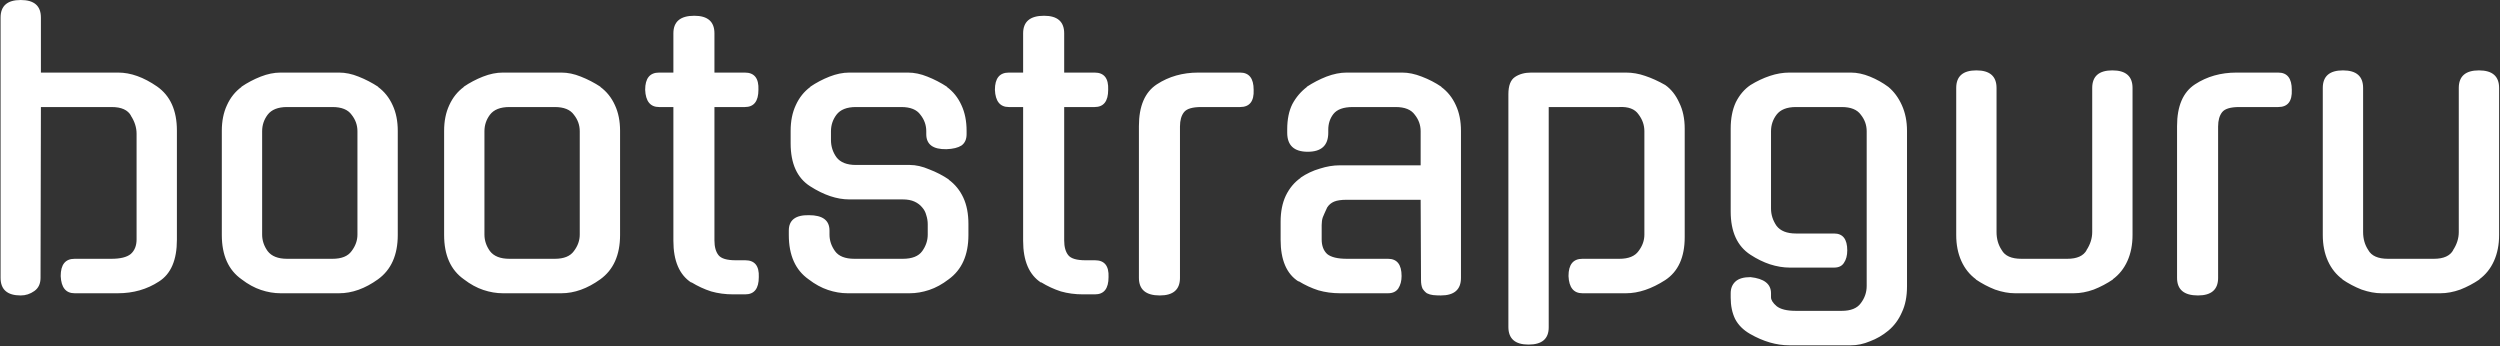 <svg width="1705" height="236" viewBox="0 0 1705 236" fill="none" xmlns="http://www.w3.org/2000/svg">
<rect x="0" y="0" width="1705" height="236" fill="#333333" stroke="none"/>
<path d="M27.648 189.5C27.648 193.5 26.232 196.5 23.398 198.5C20.565 200.5 17.482 201.5 14.148 201.5C4.982 201.5 0.398 197.5 0.398 189.5V12C0.398 4 4.982 -2.98023e-06 14.148 -2.98023e-06C23.315 -2.98023e-06 27.898 4 27.898 12V49.5H80.648C89.148 49.5 97.982 52.667 107.148 59C116.148 65.333 120.648 75.333 120.648 89V163.5C120.648 177.333 116.565 186.833 108.398 192C100.232 197.333 90.898 200 80.398 200H50.898C44.898 200 41.732 196.083 41.398 188.25C41.398 180.417 44.565 176.5 50.898 176.5H75.898C82.065 176.5 86.482 175.417 89.148 173.25C91.815 170.917 93.148 167.583 93.148 163.25V91.25C93.148 86.917 91.815 82.75 89.148 78.75L89.398 79C87.232 75 82.815 73 76.148 73H27.898L27.648 189.5ZM231.277 49.5C235.611 49.5 240.027 50.417 244.527 52.25C249.194 54.083 253.694 56.417 258.027 59.25H257.777C262.111 62.417 265.444 66.583 267.777 71.75C270.111 76.75 271.277 82.583 271.277 89.25V160.25C271.277 173.917 266.777 184 257.777 190.5C248.944 196.833 240.111 200 231.277 200H191.277C186.944 200 182.527 199.25 178.027 197.75C173.527 196.25 169.111 193.833 164.777 190.5C155.777 184.167 151.277 174.083 151.277 160.25V89.25C151.277 82.583 152.444 76.75 154.777 71.75C157.111 66.583 160.444 62.417 164.777 59.25H164.527C168.694 56.417 173.111 54.083 177.777 52.25C182.444 50.417 186.944 49.5 191.277 49.5H231.277ZM226.777 176.5C232.944 176.5 237.277 174.75 239.777 171.25C242.444 167.75 243.777 164 243.777 160V89.5C243.777 85.333 242.444 81.583 239.777 78.25C237.277 74.75 232.944 73 226.777 73H195.777C189.611 73 185.194 74.75 182.527 78.25C180.027 81.583 178.777 85.333 178.777 89.5V160C178.777 164 180.027 167.75 182.527 171.25C185.194 174.75 189.611 176.5 195.777 176.5H226.777ZM382.889 49.5C387.222 49.5 391.639 50.417 396.139 52.25C400.805 54.083 405.305 56.417 409.639 59.25H409.389C413.722 62.417 417.055 66.583 419.389 71.75C421.722 76.75 422.889 82.583 422.889 89.25V160.25C422.889 173.917 418.389 184 409.389 190.5C400.555 196.833 391.722 200 382.889 200H342.889C338.555 200 334.139 199.25 329.639 197.75C325.139 196.25 320.722 193.833 316.389 190.5C307.389 184.167 302.889 174.083 302.889 160.25V89.25C302.889 82.583 304.055 76.75 306.389 71.75C308.722 66.583 312.055 62.417 316.389 59.25H316.139C320.305 56.417 324.722 54.083 329.389 52.25C334.055 50.417 338.555 49.5 342.889 49.5H382.889ZM378.389 176.5C384.555 176.5 388.889 174.75 391.389 171.25C394.055 167.75 395.389 164 395.389 160V89.5C395.389 85.333 394.055 81.583 391.389 78.25C388.889 74.75 384.555 73 378.389 73H347.389C341.222 73 336.805 74.75 334.139 78.25C331.639 81.583 330.389 85.333 330.389 89.5V160C330.389 164 331.639 167.75 334.139 171.25C336.805 174.75 341.222 176.5 347.389 176.5H378.389ZM487.25 73V164C487.25 168.333 488.167 171.667 490 174C491.833 176.333 495.75 177.5 501.75 177.5H508.25C514.75 177.5 517.833 181.333 517.5 189C517.5 196.833 514.417 200.75 508.25 200.75H500C494.667 200.75 489.667 200.083 485 198.75C480.333 197.25 475.833 195.167 471.5 192.5V192.75C463.333 187.417 459.25 177.917 459.25 164.25V73H449.5C443.5 73 440.333 69.083 440 61.25C440 53.417 443.167 49.5 449.5 49.5H459.25V22.75C459.25 14.75 464 10.75 473.5 10.75C482.667 10.75 487.25 14.75 487.25 22.75V49.5H508C514.5 49.5 517.583 53.417 517.25 61.25C517.25 69.083 514.167 73 508 73H487.25ZM620.467 112.5C624.633 112.5 629.05 113.5 633.717 115.5C638.55 117.333 643.05 119.667 647.217 122.5H646.967C651.3 125.667 654.633 129.75 656.967 134.75C659.3 139.75 660.467 145.75 660.467 152.75V160.25C660.467 173.917 655.967 184 646.967 190.5C642.633 193.833 638.217 196.25 633.717 197.75C629.217 199.25 624.8 200 620.467 200H577.967C573.633 200 569.217 199.25 564.717 197.75C560.217 196.25 555.8 193.833 551.467 190.5C542.467 184.167 537.967 174.083 537.967 160.25V157.25C537.967 150.083 542.55 146.583 551.717 146.75C561.05 146.75 565.717 150.25 565.717 157.25V160C565.717 164 566.967 167.75 569.467 171.25C571.967 174.75 576.383 176.5 582.717 176.5H615.717C622.05 176.5 626.467 174.75 628.967 171.25C631.467 167.75 632.717 164 632.717 160V153C632.717 150.833 632.383 148.75 631.717 146.75C631.217 144.75 630.3 143 628.967 141.5C627.633 139.833 625.883 138.5 623.717 137.5C621.55 136.5 618.883 136 615.717 136H579.217C570.717 136 561.8 133 552.467 127C543.633 121.333 539.217 111.583 539.217 97.75V89.25C539.217 82.583 540.383 76.75 542.717 71.75C545.05 66.583 548.383 62.417 552.717 59.25H552.467C556.633 56.417 561.05 54.083 565.717 52.25C570.383 50.417 574.883 49.5 579.217 49.5H619.217C623.55 49.5 627.967 50.417 632.467 52.25C637.133 54.083 641.633 56.417 645.967 59.25H645.717C650.05 62.417 653.383 66.583 655.717 71.75C658.05 76.75 659.217 82.583 659.217 89.25V91.5C659.217 95 658.05 97.583 655.717 99.25C653.383 100.75 649.967 101.583 645.467 101.75C636.3 101.917 631.717 98.5 631.717 91.5V89.5C631.717 85.333 630.383 81.583 627.717 78.25C625.217 74.75 620.883 73 614.717 73H583.717C577.55 73 573.133 74.75 570.467 78.25C567.967 81.583 566.717 85.333 566.717 89.5V95.5C566.717 99.833 567.967 103.75 570.467 107.25C573.133 110.75 577.55 112.5 583.717 112.5H620.467ZM725.775 73V164C725.775 168.333 726.692 171.667 728.525 174C730.359 176.333 734.275 177.5 740.275 177.5H746.775C753.275 177.5 756.359 181.333 756.025 189C756.025 196.833 752.942 200.75 746.775 200.75H738.525C733.192 200.75 728.192 200.083 723.525 198.75C718.859 197.25 714.359 195.167 710.025 192.5V192.75C701.859 187.417 697.775 177.917 697.775 164.25V73H688.025C682.025 73 678.859 69.083 678.525 61.25C678.525 53.417 681.692 49.5 688.025 49.5H697.775V22.75C697.775 14.75 702.525 10.75 712.025 10.75C721.192 10.75 725.775 14.75 725.775 22.75V49.5H746.525C753.025 49.5 756.109 53.417 755.775 61.25C755.775 69.083 752.692 73 746.525 73H725.775ZM804.742 189.5C804.742 197.5 800.159 201.5 790.992 201.5C781.492 201.5 776.742 197.5 776.742 189.5V86C776.742 72.333 780.826 62.833 788.992 57.5C797.159 52.167 806.576 49.5 817.242 49.5H845.742C851.909 49.5 854.992 53.417 854.992 61.25C855.326 69.083 852.242 73 845.742 73H819.242C813.242 73 809.326 74.167 807.492 76.5C805.659 78.833 804.742 82.083 804.742 86.25V189.5ZM913.881 200C908.714 200 903.798 199.333 899.131 198C894.464 196.5 889.964 194.417 885.631 191.75V192C877.464 186.833 873.381 177.333 873.381 163.5V151.25C873.381 144.417 874.548 138.5 876.881 133.5C879.381 128.333 882.798 124.25 887.131 121.25H886.881C891.048 118.417 895.464 116.333 900.131 115C904.798 113.5 909.298 112.75 913.631 112.75H968.881V89.5C968.881 85.333 967.548 81.583 964.881 78.25C962.381 74.75 958.048 73 951.881 73H922.631C916.298 73 911.881 74.583 909.381 77.75C907.048 80.75 905.881 84.333 905.881 88.5V90.5C905.881 99.167 901.214 103.5 891.881 103.5C882.548 103.5 877.881 99.167 877.881 90.5V88.25C877.881 81.417 879.048 75.667 881.381 71C883.881 66.333 887.214 62.417 891.381 59.25H891.131C895.464 56.417 899.964 54.083 904.631 52.25C909.464 50.417 914.048 49.5 918.381 49.5H956.381C960.548 49.5 964.964 50.417 969.631 52.25C974.464 54.083 978.964 56.417 983.131 59.25H982.881C987.214 62.417 990.548 66.583 992.881 71.75C995.214 76.75 996.381 82.583 996.381 89.25V189.5C996.381 197.5 991.798 201.5 982.631 201.5C980.798 201.5 979.048 201.417 977.381 201.25C975.881 201.083 974.464 200.667 973.131 200C971.964 199.167 970.964 198.083 970.131 196.75C969.464 195.25 969.131 193.333 969.131 191L968.881 136.25H918.381C914.714 136.25 911.881 136.667 909.881 137.5C907.881 138.333 906.298 139.667 905.131 141.5C903.798 144.333 902.798 146.583 902.131 148.25C901.631 149.75 901.381 151.5 901.381 153.5V163.25C901.381 167.583 902.631 170.917 905.131 173.25C907.798 175.417 912.298 176.5 918.631 176.5H946.631C952.798 176.5 955.881 180.417 955.881 188.25C955.881 191.583 955.131 194.417 953.631 196.75C952.131 198.917 949.798 200 946.631 200H913.881ZM1079.22 200C1073.22 200 1070.05 196.083 1069.72 188.25C1069.72 180.417 1072.89 176.5 1079.22 176.5H1104.47C1110.64 176.5 1114.97 174.75 1117.47 171.25C1120.14 167.75 1121.47 164 1121.47 160V89.5C1121.47 85.333 1120.14 81.5 1117.47 78C1114.97 74.333 1110.55 72.667 1104.22 73H1056.22V223.25C1056.22 231.083 1051.64 235 1042.47 235C1033.3 235 1028.72 231 1028.72 223V64.25C1028.72 58.417 1030.22 54.5 1033.22 52.5C1036.22 50.5 1039.89 49.5 1044.22 49.5H1108.97C1113.3 49.5 1117.64 50.25 1121.97 51.75C1126.47 53.25 1131.05 55.333 1135.72 58C1139.72 60.833 1142.89 64.833 1145.22 70C1147.72 75 1148.97 80.917 1148.97 87.75V161.75C1148.97 175.417 1144.55 185.167 1135.72 191C1126.39 197 1117.47 200 1108.97 200H1079.22ZM1220.58 182.5C1216.25 182.5 1211.75 181.75 1207.08 180.25C1202.58 178.75 1198.16 176.583 1193.83 173.75C1184.83 167.917 1180.33 158.083 1180.33 144.25V87.75C1180.33 80.75 1181.5 74.75 1183.83 69.75C1186.33 64.75 1189.66 60.833 1193.83 58C1198.16 55.333 1202.58 53.25 1207.08 51.75C1211.58 50.25 1216 49.5 1220.33 49.5H1262.33C1266.5 49.5 1270.83 50.417 1275.33 52.25C1279.83 54.083 1284 56.417 1287.83 59.25C1291.66 62.417 1294.75 66.583 1297.08 71.75C1299.41 76.917 1300.58 82.75 1300.58 89.25V195.25C1300.58 202.25 1299.41 208.167 1297.08 213C1294.91 218 1291.83 222.167 1287.83 225.5C1284 228.667 1279.83 231.083 1275.33 232.75C1271 234.583 1266.66 235.5 1262.33 235.5H1220.33C1211.5 235.5 1202.58 232.917 1193.58 227.75C1188.91 225.083 1185.5 221.667 1183.33 217.5C1181.33 213.333 1180.33 208.5 1180.33 203V200C1180.33 196.667 1181.41 194 1183.58 192C1185.75 190 1189.16 189 1193.83 189C1203.16 190 1207.83 193.667 1207.83 200V202.75C1207.83 204.583 1209.08 206.583 1211.58 208.75C1214.25 210.917 1218.66 212 1224.83 212H1256.08C1262.25 212 1266.58 210.25 1269.08 206.75C1271.75 203.25 1273.08 199.333 1273.08 195V89.5C1273.08 85.333 1271.75 81.583 1269.08 78.25C1266.58 74.75 1262.25 73 1256.08 73H1224.83C1218.66 73 1214.25 74.75 1211.58 78.25C1209.08 81.583 1207.83 85.333 1207.83 89.5V142.25C1207.83 146.417 1209.08 150.333 1211.58 154C1214.25 157.5 1218.66 159.25 1224.83 159.25H1250.83C1256.83 159.25 1259.83 163.083 1259.83 170.75C1259.83 174.25 1259.08 177.083 1257.58 179.25C1256.25 181.417 1254 182.5 1250.83 182.5H1220.58ZM1454.39 160.25C1454.39 166.917 1453.22 172.833 1450.89 178C1448.56 183.167 1445.22 187.333 1440.89 190.5H1441.14C1436.97 193.333 1432.56 195.667 1427.89 197.5C1423.22 199.167 1418.72 200 1414.39 200H1374.14C1369.97 200 1365.47 199.167 1360.64 197.5C1355.97 195.667 1351.56 193.333 1347.39 190.5H1347.64C1343.31 187.333 1339.97 183.167 1337.64 178C1335.31 172.833 1334.14 166.917 1334.14 160.25V60C1334.14 52 1338.72 48 1347.89 48C1357.06 48 1361.64 52 1361.64 60V158.25C1361.64 162.917 1362.81 167 1365.14 170.5C1367.31 174.5 1371.81 176.5 1378.64 176.5H1409.89C1416.56 176.5 1420.97 174.5 1423.14 170.5L1422.89 170.75C1425.56 166.75 1426.89 162.583 1426.89 158.25V60C1426.89 52 1431.47 48 1440.64 48C1449.81 48 1454.39 52 1454.39 60V160.25ZM1512.75 189.5C1512.75 197.5 1508.17 201.5 1499 201.5C1489.5 201.5 1484.75 197.5 1484.75 189.5V86C1484.75 72.333 1488.83 62.833 1497 57.5C1505.17 52.167 1514.58 49.5 1525.25 49.5H1553.75C1559.92 49.5 1563 53.417 1563 61.25C1563.33 69.083 1560.25 73 1553.75 73H1527.25C1521.25 73 1517.33 74.167 1515.5 76.5C1513.67 78.833 1512.75 82.083 1512.75 86.25V189.5ZM1704.39 160.25C1704.39 166.917 1703.22 172.833 1700.89 178C1698.56 183.167 1695.22 187.333 1690.89 190.5H1691.14C1686.97 193.333 1682.56 195.667 1677.89 197.5C1673.22 199.167 1668.72 200 1664.39 200H1624.14C1619.97 200 1615.47 199.167 1610.64 197.5C1605.97 195.667 1601.56 193.333 1597.39 190.5H1597.64C1593.31 187.333 1589.97 183.167 1587.64 178C1585.31 172.833 1584.14 166.917 1584.14 160.25V60C1584.14 52 1588.72 48 1597.89 48C1607.06 48 1611.64 52 1611.64 60V158.25C1611.64 162.917 1612.81 167 1615.14 170.5C1617.31 174.5 1621.81 176.5 1628.64 176.5H1659.89C1666.56 176.5 1670.97 174.5 1673.14 170.5L1672.89 170.75C1675.56 166.75 1676.89 162.583 1676.89 158.25V60C1676.89 52 1681.47 48 1690.64 48C1699.81 48 1704.39 52 1704.39 60V160.25Z" fill="white"/>
</svg>
